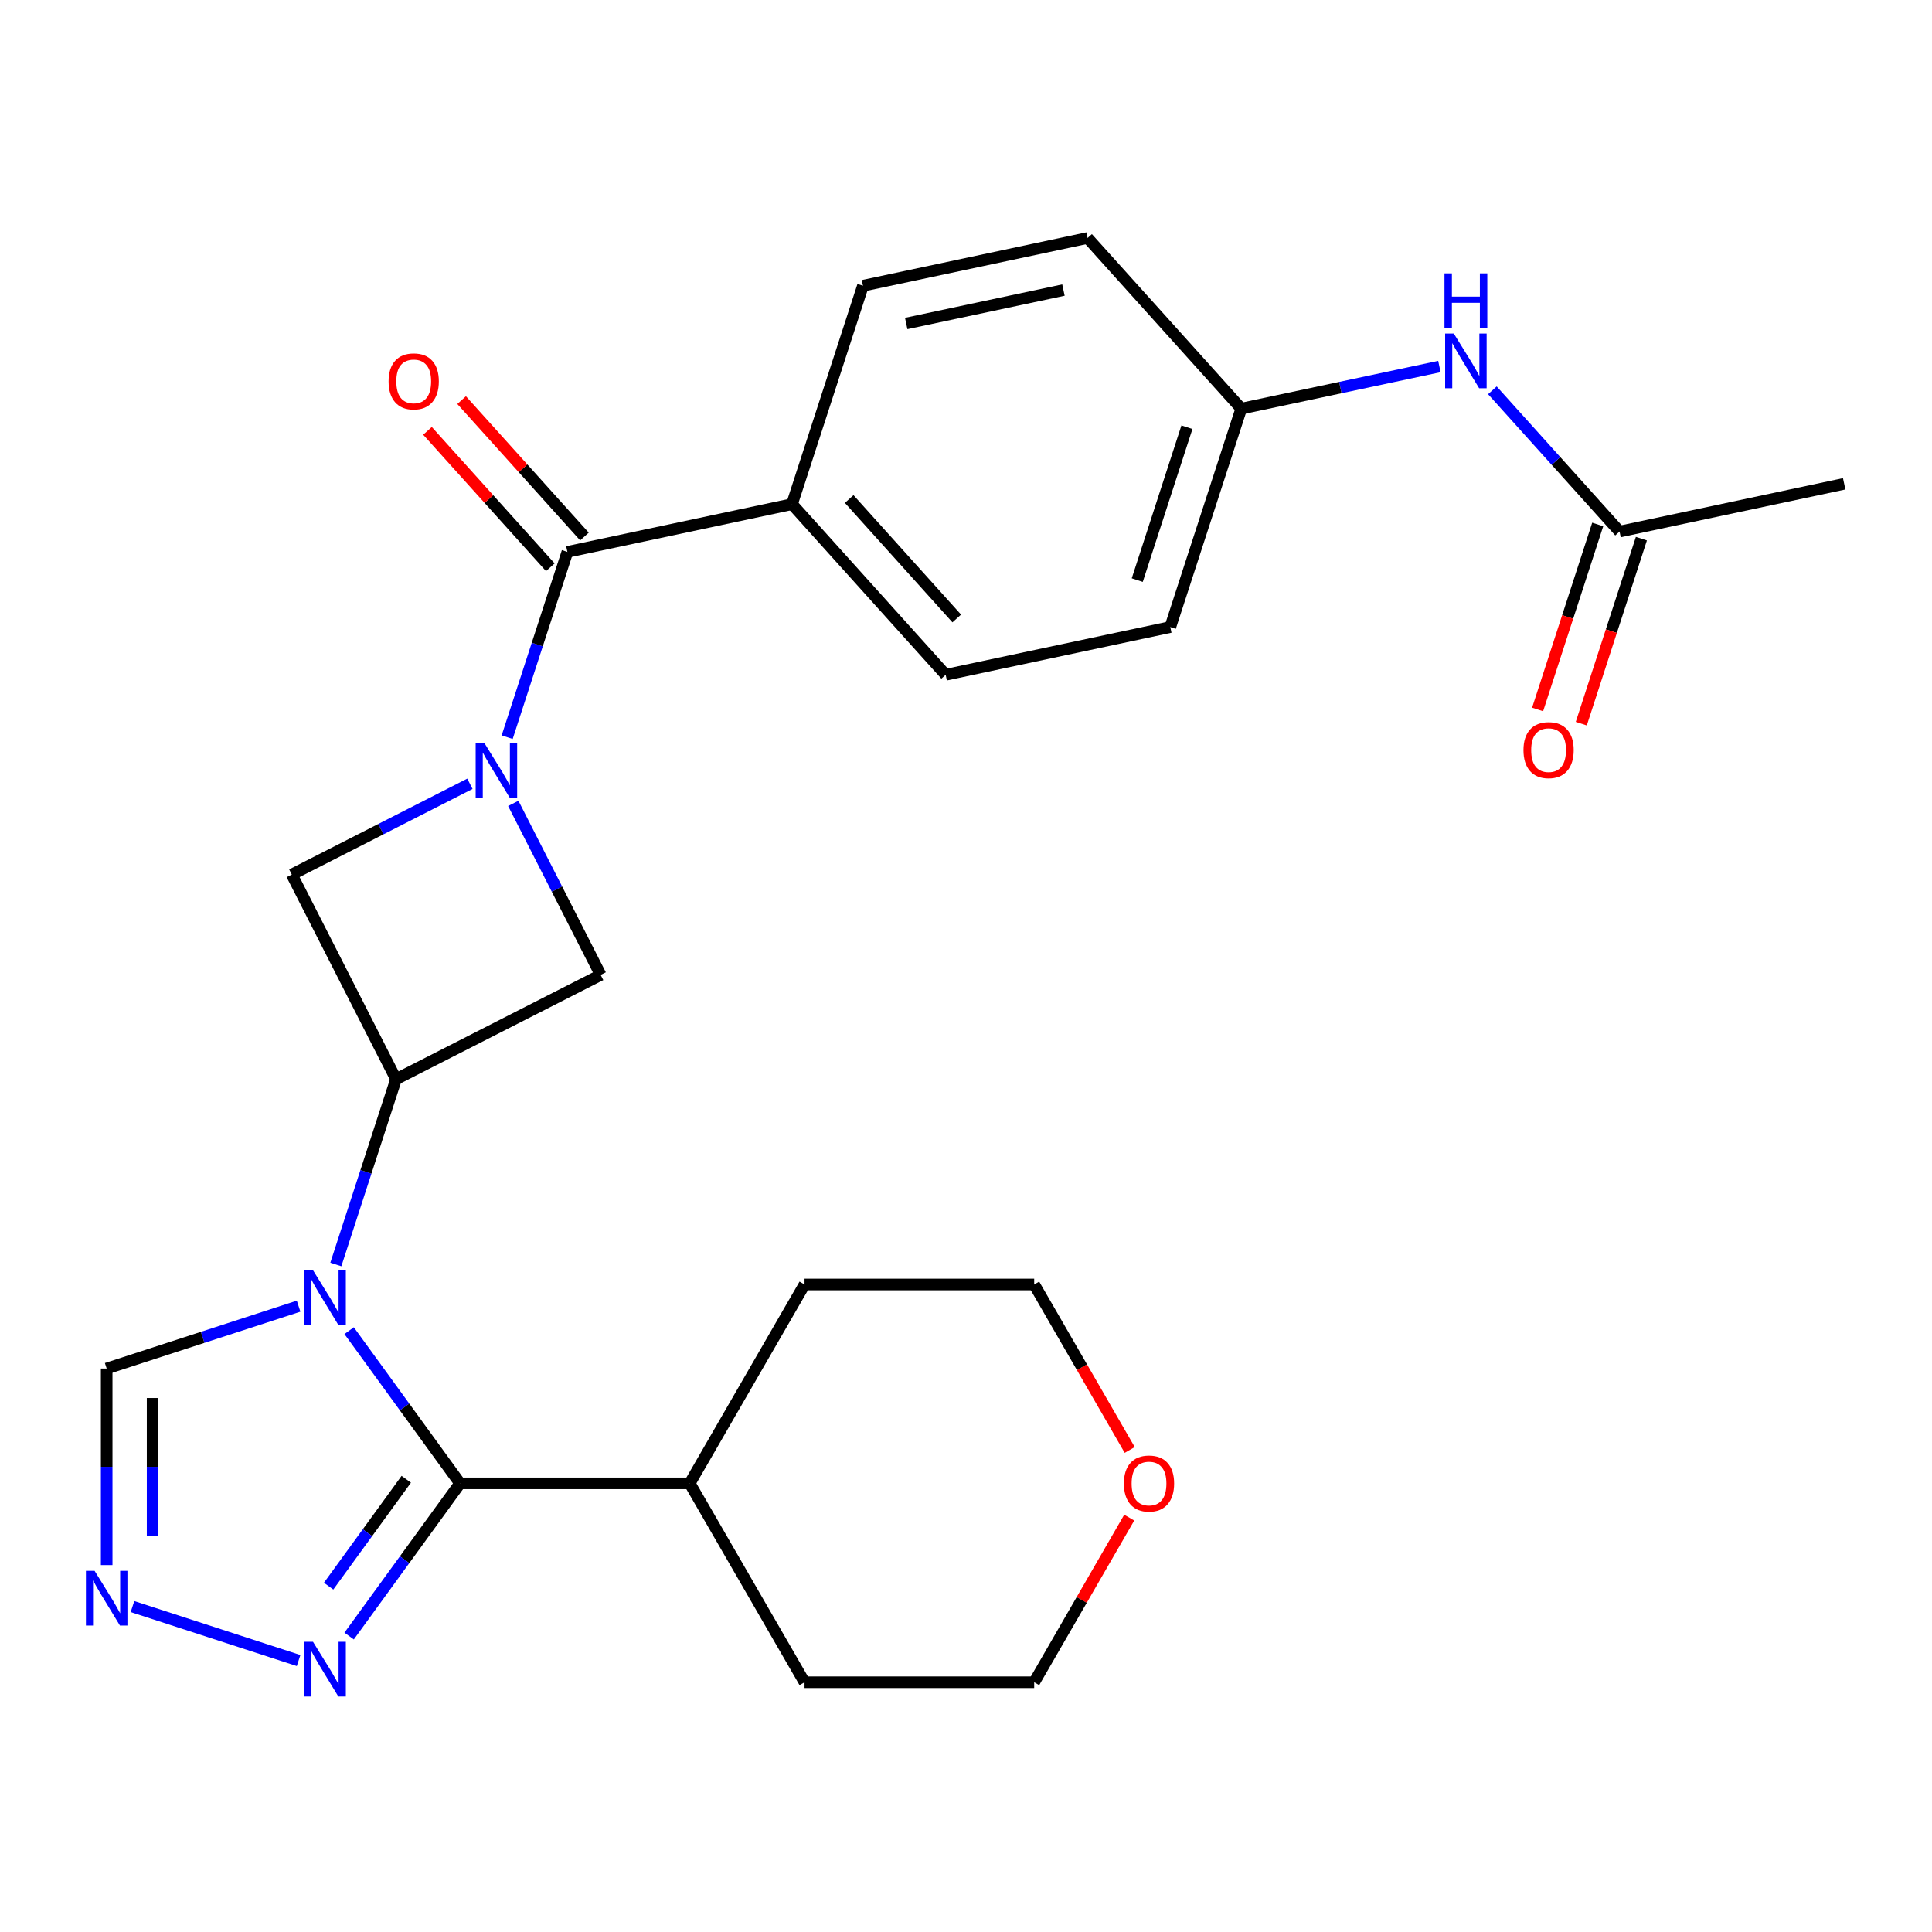 <?xml version='1.0' encoding='iso-8859-1'?>
<svg version='1.1' baseProfile='full'
              xmlns='http://www.w3.org/2000/svg'
                      xmlns:rdkit='http://www.rdkit.org/xml'
                      xmlns:xlink='http://www.w3.org/1999/xlink'
                  xml:space='preserve'
width='1000px' height='1000px' viewBox='0 0 1000 1000'>
<!-- END OF HEADER -->
<rect style='opacity:1.0;fill:#FFFFFF;stroke:none' width='1000' height='1000' x='0' y='0'> </rect>
<path class='bond-1' d='M 180.711,688.753 L 209.421,728.269' style='fill:none;fill-rule:evenodd;stroke:#0000FF;stroke-width:6px;stroke-linecap:butt;stroke-linejoin:miter;stroke-opacity:1' />
<path class='bond-1' d='M 209.421,728.269 L 238.131,767.785' style='fill:none;fill-rule:evenodd;stroke:#000000;stroke-width:6px;stroke-linecap:butt;stroke-linejoin:miter;stroke-opacity:1' />
<path class='bond-2' d='M 173.831,654.49 L 189.413,606.532' style='fill:none;fill-rule:evenodd;stroke:#0000FF;stroke-width:6px;stroke-linecap:butt;stroke-linejoin:miter;stroke-opacity:1' />
<path class='bond-2' d='M 189.413,606.532 L 204.995,558.574' style='fill:none;fill-rule:evenodd;stroke:#000000;stroke-width:6px;stroke-linecap:butt;stroke-linejoin:miter;stroke-opacity:1' />
<path class='bond-8' d='M 154.553,676.076 L 104.885,692.214' style='fill:none;fill-rule:evenodd;stroke:#0000FF;stroke-width:6px;stroke-linecap:butt;stroke-linejoin:miter;stroke-opacity:1' />
<path class='bond-8' d='M 104.885,692.214 L 55.217,708.353' style='fill:none;fill-rule:evenodd;stroke:#000000;stroke-width:6px;stroke-linecap:butt;stroke-linejoin:miter;stroke-opacity:1' />
<path class='bond-0' d='M 243.23,405.688 L 197.131,429.176' style='fill:none;fill-rule:evenodd;stroke:#0000FF;stroke-width:6px;stroke-linecap:butt;stroke-linejoin:miter;stroke-opacity:1' />
<path class='bond-0' d='M 197.131,429.176 L 151.032,452.665' style='fill:none;fill-rule:evenodd;stroke:#000000;stroke-width:6px;stroke-linecap:butt;stroke-linejoin:miter;stroke-opacity:1' />
<path class='bond-3' d='M 262.508,381.57 L 278.09,333.612' style='fill:none;fill-rule:evenodd;stroke:#0000FF;stroke-width:6px;stroke-linecap:butt;stroke-linejoin:miter;stroke-opacity:1' />
<path class='bond-3' d='M 278.09,333.612 L 293.673,285.654' style='fill:none;fill-rule:evenodd;stroke:#000000;stroke-width:6px;stroke-linecap:butt;stroke-linejoin:miter;stroke-opacity:1' />
<path class='bond-27' d='M 265.67,415.833 L 288.288,460.222' style='fill:none;fill-rule:evenodd;stroke:#0000FF;stroke-width:6px;stroke-linecap:butt;stroke-linejoin:miter;stroke-opacity:1' />
<path class='bond-27' d='M 288.288,460.222 L 310.905,504.611' style='fill:none;fill-rule:evenodd;stroke:#000000;stroke-width:6px;stroke-linecap:butt;stroke-linejoin:miter;stroke-opacity:1' />
<path class='bond-4' d='M 238.131,767.785 L 209.421,807.301' style='fill:none;fill-rule:evenodd;stroke:#000000;stroke-width:6px;stroke-linecap:butt;stroke-linejoin:miter;stroke-opacity:1' />
<path class='bond-4' d='M 209.421,807.301 L 180.711,846.817' style='fill:none;fill-rule:evenodd;stroke:#0000FF;stroke-width:6px;stroke-linecap:butt;stroke-linejoin:miter;stroke-opacity:1' />
<path class='bond-4' d='M 210.285,765.666 L 190.188,793.328' style='fill:none;fill-rule:evenodd;stroke:#000000;stroke-width:6px;stroke-linecap:butt;stroke-linejoin:miter;stroke-opacity:1' />
<path class='bond-4' d='M 190.188,793.328 L 170.091,820.989' style='fill:none;fill-rule:evenodd;stroke:#0000FF;stroke-width:6px;stroke-linecap:butt;stroke-linejoin:miter;stroke-opacity:1' />
<path class='bond-13' d='M 238.131,767.785 L 356.996,767.785' style='fill:none;fill-rule:evenodd;stroke:#000000;stroke-width:6px;stroke-linecap:butt;stroke-linejoin:miter;stroke-opacity:1' />
<path class='bond-6' d='M 204.995,558.574 L 310.905,504.611' style='fill:none;fill-rule:evenodd;stroke:#000000;stroke-width:6px;stroke-linecap:butt;stroke-linejoin:miter;stroke-opacity:1' />
<path class='bond-7' d='M 204.995,558.574 L 151.032,452.665' style='fill:none;fill-rule:evenodd;stroke:#000000;stroke-width:6px;stroke-linecap:butt;stroke-linejoin:miter;stroke-opacity:1' />
<path class='bond-9' d='M 293.673,285.654 L 409.94,260.941' style='fill:none;fill-rule:evenodd;stroke:#000000;stroke-width:6px;stroke-linecap:butt;stroke-linejoin:miter;stroke-opacity:1' />
<path class='bond-12' d='M 302.506,277.7 L 270.721,242.399' style='fill:none;fill-rule:evenodd;stroke:#000000;stroke-width:6px;stroke-linecap:butt;stroke-linejoin:miter;stroke-opacity:1' />
<path class='bond-12' d='M 270.721,242.399 L 238.935,207.098' style='fill:none;fill-rule:evenodd;stroke:#FF0000;stroke-width:6px;stroke-linecap:butt;stroke-linejoin:miter;stroke-opacity:1' />
<path class='bond-12' d='M 284.839,293.608 L 253.054,258.307' style='fill:none;fill-rule:evenodd;stroke:#000000;stroke-width:6px;stroke-linecap:butt;stroke-linejoin:miter;stroke-opacity:1' />
<path class='bond-12' d='M 253.054,258.307 L 221.269,223.006' style='fill:none;fill-rule:evenodd;stroke:#FF0000;stroke-width:6px;stroke-linecap:butt;stroke-linejoin:miter;stroke-opacity:1' />
<path class='bond-26' d='M 154.553,859.493 L 68.568,831.555' style='fill:none;fill-rule:evenodd;stroke:#0000FF;stroke-width:6px;stroke-linecap:butt;stroke-linejoin:miter;stroke-opacity:1' />
<path class='bond-5' d='M 55.217,810.086 L 55.217,759.219' style='fill:none;fill-rule:evenodd;stroke:#0000FF;stroke-width:6px;stroke-linecap:butt;stroke-linejoin:miter;stroke-opacity:1' />
<path class='bond-5' d='M 55.217,759.219 L 55.217,708.353' style='fill:none;fill-rule:evenodd;stroke:#000000;stroke-width:6px;stroke-linecap:butt;stroke-linejoin:miter;stroke-opacity:1' />
<path class='bond-5' d='M 78.99,794.826 L 78.99,759.219' style='fill:none;fill-rule:evenodd;stroke:#0000FF;stroke-width:6px;stroke-linecap:butt;stroke-linejoin:miter;stroke-opacity:1' />
<path class='bond-5' d='M 78.99,759.219 L 78.99,723.613' style='fill:none;fill-rule:evenodd;stroke:#000000;stroke-width:6px;stroke-linecap:butt;stroke-linejoin:miter;stroke-opacity:1' />
<path class='bond-16' d='M 409.94,260.941 L 489.476,349.274' style='fill:none;fill-rule:evenodd;stroke:#000000;stroke-width:6px;stroke-linecap:butt;stroke-linejoin:miter;stroke-opacity:1' />
<path class='bond-16' d='M 439.537,258.284 L 495.212,320.117' style='fill:none;fill-rule:evenodd;stroke:#000000;stroke-width:6px;stroke-linecap:butt;stroke-linejoin:miter;stroke-opacity:1' />
<path class='bond-17' d='M 409.94,260.941 L 446.671,147.894' style='fill:none;fill-rule:evenodd;stroke:#000000;stroke-width:6px;stroke-linecap:butt;stroke-linejoin:miter;stroke-opacity:1' />
<path class='bond-10' d='M 838.278,275.134 L 805.366,238.582' style='fill:none;fill-rule:evenodd;stroke:#000000;stroke-width:6px;stroke-linecap:butt;stroke-linejoin:miter;stroke-opacity:1' />
<path class='bond-10' d='M 805.366,238.582 L 772.454,202.029' style='fill:none;fill-rule:evenodd;stroke:#0000FF;stroke-width:6px;stroke-linecap:butt;stroke-linejoin:miter;stroke-opacity:1' />
<path class='bond-14' d='M 826.973,271.461 L 811.417,319.339' style='fill:none;fill-rule:evenodd;stroke:#000000;stroke-width:6px;stroke-linecap:butt;stroke-linejoin:miter;stroke-opacity:1' />
<path class='bond-14' d='M 811.417,319.339 L 795.861,367.217' style='fill:none;fill-rule:evenodd;stroke:#FF0000;stroke-width:6px;stroke-linecap:butt;stroke-linejoin:miter;stroke-opacity:1' />
<path class='bond-14' d='M 849.583,278.807 L 834.026,326.685' style='fill:none;fill-rule:evenodd;stroke:#000000;stroke-width:6px;stroke-linecap:butt;stroke-linejoin:miter;stroke-opacity:1' />
<path class='bond-14' d='M 834.026,326.685 L 818.47,374.563' style='fill:none;fill-rule:evenodd;stroke:#FF0000;stroke-width:6px;stroke-linecap:butt;stroke-linejoin:miter;stroke-opacity:1' />
<path class='bond-21' d='M 838.278,275.134 L 954.545,250.421' style='fill:none;fill-rule:evenodd;stroke:#000000;stroke-width:6px;stroke-linecap:butt;stroke-linejoin:miter;stroke-opacity:1' />
<path class='bond-11' d='M 745.03,189.715 L 693.753,200.614' style='fill:none;fill-rule:evenodd;stroke:#0000FF;stroke-width:6px;stroke-linecap:butt;stroke-linejoin:miter;stroke-opacity:1' />
<path class='bond-11' d='M 693.753,200.614 L 642.475,211.514' style='fill:none;fill-rule:evenodd;stroke:#000000;stroke-width:6px;stroke-linecap:butt;stroke-linejoin:miter;stroke-opacity:1' />
<path class='bond-24' d='M 356.996,767.785 L 416.428,664.845' style='fill:none;fill-rule:evenodd;stroke:#000000;stroke-width:6px;stroke-linecap:butt;stroke-linejoin:miter;stroke-opacity:1' />
<path class='bond-25' d='M 356.996,767.785 L 416.428,870.725' style='fill:none;fill-rule:evenodd;stroke:#000000;stroke-width:6px;stroke-linecap:butt;stroke-linejoin:miter;stroke-opacity:1' />
<path class='bond-15' d='M 584.488,785.517 L 559.891,828.121' style='fill:none;fill-rule:evenodd;stroke:#FF0000;stroke-width:6px;stroke-linecap:butt;stroke-linejoin:miter;stroke-opacity:1' />
<path class='bond-15' d='M 559.891,828.121 L 535.293,870.725' style='fill:none;fill-rule:evenodd;stroke:#000000;stroke-width:6px;stroke-linecap:butt;stroke-linejoin:miter;stroke-opacity:1' />
<path class='bond-28' d='M 584.742,750.493 L 560.018,707.669' style='fill:none;fill-rule:evenodd;stroke:#FF0000;stroke-width:6px;stroke-linecap:butt;stroke-linejoin:miter;stroke-opacity:1' />
<path class='bond-28' d='M 560.018,707.669 L 535.293,664.845' style='fill:none;fill-rule:evenodd;stroke:#000000;stroke-width:6px;stroke-linecap:butt;stroke-linejoin:miter;stroke-opacity:1' />
<path class='bond-20' d='M 489.476,349.274 L 605.743,324.561' style='fill:none;fill-rule:evenodd;stroke:#000000;stroke-width:6px;stroke-linecap:butt;stroke-linejoin:miter;stroke-opacity:1' />
<path class='bond-19' d='M 446.671,147.894 L 562.939,123.18' style='fill:none;fill-rule:evenodd;stroke:#000000;stroke-width:6px;stroke-linecap:butt;stroke-linejoin:miter;stroke-opacity:1' />
<path class='bond-19' d='M 469.054,167.44 L 550.441,150.141' style='fill:none;fill-rule:evenodd;stroke:#000000;stroke-width:6px;stroke-linecap:butt;stroke-linejoin:miter;stroke-opacity:1' />
<path class='bond-18' d='M 642.475,211.514 L 562.939,123.18' style='fill:none;fill-rule:evenodd;stroke:#000000;stroke-width:6px;stroke-linecap:butt;stroke-linejoin:miter;stroke-opacity:1' />
<path class='bond-29' d='M 642.475,211.514 L 605.743,324.561' style='fill:none;fill-rule:evenodd;stroke:#000000;stroke-width:6px;stroke-linecap:butt;stroke-linejoin:miter;stroke-opacity:1' />
<path class='bond-29' d='M 614.356,221.125 L 588.644,300.258' style='fill:none;fill-rule:evenodd;stroke:#000000;stroke-width:6px;stroke-linecap:butt;stroke-linejoin:miter;stroke-opacity:1' />
<path class='bond-22' d='M 535.293,664.845 L 416.428,664.845' style='fill:none;fill-rule:evenodd;stroke:#000000;stroke-width:6px;stroke-linecap:butt;stroke-linejoin:miter;stroke-opacity:1' />
<path class='bond-23' d='M 535.293,870.725 L 416.428,870.725' style='fill:none;fill-rule:evenodd;stroke:#000000;stroke-width:6px;stroke-linecap:butt;stroke-linejoin:miter;stroke-opacity:1' />
<path  class='atom-0' d='M 162.004 657.461
L 171.284 672.461
Q 172.204 673.941, 173.684 676.621
Q 175.164 679.301, 175.244 679.461
L 175.244 657.461
L 179.004 657.461
L 179.004 685.781
L 175.124 685.781
L 165.164 669.381
Q 164.004 667.461, 162.764 665.261
Q 161.564 663.061, 161.204 662.381
L 161.204 685.781
L 157.524 685.781
L 157.524 657.461
L 162.004 657.461
' fill='#0000FF'/>
<path  class='atom-1' d='M 250.681 384.541
L 259.961 399.541
Q 260.881 401.021, 262.361 403.701
Q 263.841 406.381, 263.921 406.541
L 263.921 384.541
L 267.681 384.541
L 267.681 412.861
L 263.801 412.861
L 253.841 396.461
Q 252.681 394.541, 251.441 392.341
Q 250.241 390.141, 249.881 389.461
L 249.881 412.861
L 246.201 412.861
L 246.201 384.541
L 250.681 384.541
' fill='#0000FF'/>
<path  class='atom-5' d='M 162.004 849.789
L 171.284 864.789
Q 172.204 866.269, 173.684 868.949
Q 175.164 871.629, 175.244 871.789
L 175.244 849.789
L 179.004 849.789
L 179.004 878.109
L 175.124 878.109
L 165.164 861.709
Q 164.004 859.789, 162.764 857.589
Q 161.564 855.389, 161.204 854.709
L 161.204 878.109
L 157.524 878.109
L 157.524 849.789
L 162.004 849.789
' fill='#0000FF'/>
<path  class='atom-6' d='M 48.957 813.057
L 58.237 828.057
Q 59.157 829.537, 60.637 832.217
Q 62.117 834.897, 62.197 835.057
L 62.197 813.057
L 65.957 813.057
L 65.957 841.377
L 62.077 841.377
L 52.117 824.977
Q 50.957 823.057, 49.717 820.857
Q 48.517 818.657, 48.157 817.977
L 48.157 841.377
L 44.477 841.377
L 44.477 813.057
L 48.957 813.057
' fill='#0000FF'/>
<path  class='atom-12' d='M 752.482 172.641
L 761.762 187.641
Q 762.682 189.121, 764.162 191.801
Q 765.642 194.481, 765.722 194.641
L 765.722 172.641
L 769.482 172.641
L 769.482 200.961
L 765.602 200.961
L 755.642 184.561
Q 754.482 182.641, 753.242 180.441
Q 752.042 178.241, 751.682 177.561
L 751.682 200.961
L 748.002 200.961
L 748.002 172.641
L 752.482 172.641
' fill='#0000FF'/>
<path  class='atom-12' d='M 747.662 141.489
L 751.502 141.489
L 751.502 153.529
L 765.982 153.529
L 765.982 141.489
L 769.822 141.489
L 769.822 169.809
L 765.982 169.809
L 765.982 156.729
L 751.502 156.729
L 751.502 169.809
L 747.662 169.809
L 747.662 141.489
' fill='#0000FF'/>
<path  class='atom-13' d='M 201.136 197.4
Q 201.136 190.6, 204.496 186.8
Q 207.856 183, 214.136 183
Q 220.416 183, 223.776 186.8
Q 227.136 190.6, 227.136 197.4
Q 227.136 204.28, 223.736 208.2
Q 220.336 212.08, 214.136 212.08
Q 207.896 212.08, 204.496 208.2
Q 201.136 204.32, 201.136 197.4
M 214.136 208.88
Q 218.456 208.88, 220.776 206
Q 223.136 203.08, 223.136 197.4
Q 223.136 191.84, 220.776 189.04
Q 218.456 186.2, 214.136 186.2
Q 209.816 186.2, 207.456 189
Q 205.136 191.8, 205.136 197.4
Q 205.136 203.12, 207.456 206
Q 209.816 208.88, 214.136 208.88
' fill='#FF0000'/>
<path  class='atom-15' d='M 788.547 388.261
Q 788.547 381.461, 791.907 377.661
Q 795.267 373.861, 801.547 373.861
Q 807.827 373.861, 811.187 377.661
Q 814.547 381.461, 814.547 388.261
Q 814.547 395.141, 811.147 399.061
Q 807.747 402.941, 801.547 402.941
Q 795.307 402.941, 791.907 399.061
Q 788.547 395.181, 788.547 388.261
M 801.547 399.741
Q 805.867 399.741, 808.187 396.861
Q 810.547 393.941, 810.547 388.261
Q 810.547 382.701, 808.187 379.901
Q 805.867 377.061, 801.547 377.061
Q 797.227 377.061, 794.867 379.861
Q 792.547 382.661, 792.547 388.261
Q 792.547 393.981, 794.867 396.861
Q 797.227 399.741, 801.547 399.741
' fill='#FF0000'/>
<path  class='atom-16' d='M 581.726 767.865
Q 581.726 761.065, 585.086 757.265
Q 588.446 753.465, 594.726 753.465
Q 601.006 753.465, 604.366 757.265
Q 607.726 761.065, 607.726 767.865
Q 607.726 774.745, 604.326 778.665
Q 600.926 782.545, 594.726 782.545
Q 588.486 782.545, 585.086 778.665
Q 581.726 774.785, 581.726 767.865
M 594.726 779.345
Q 599.046 779.345, 601.366 776.465
Q 603.726 773.545, 603.726 767.865
Q 603.726 762.305, 601.366 759.505
Q 599.046 756.665, 594.726 756.665
Q 590.406 756.665, 588.046 759.465
Q 585.726 762.265, 585.726 767.865
Q 585.726 773.585, 588.046 776.465
Q 590.406 779.345, 594.726 779.345
' fill='#FF0000'/>
</svg>
